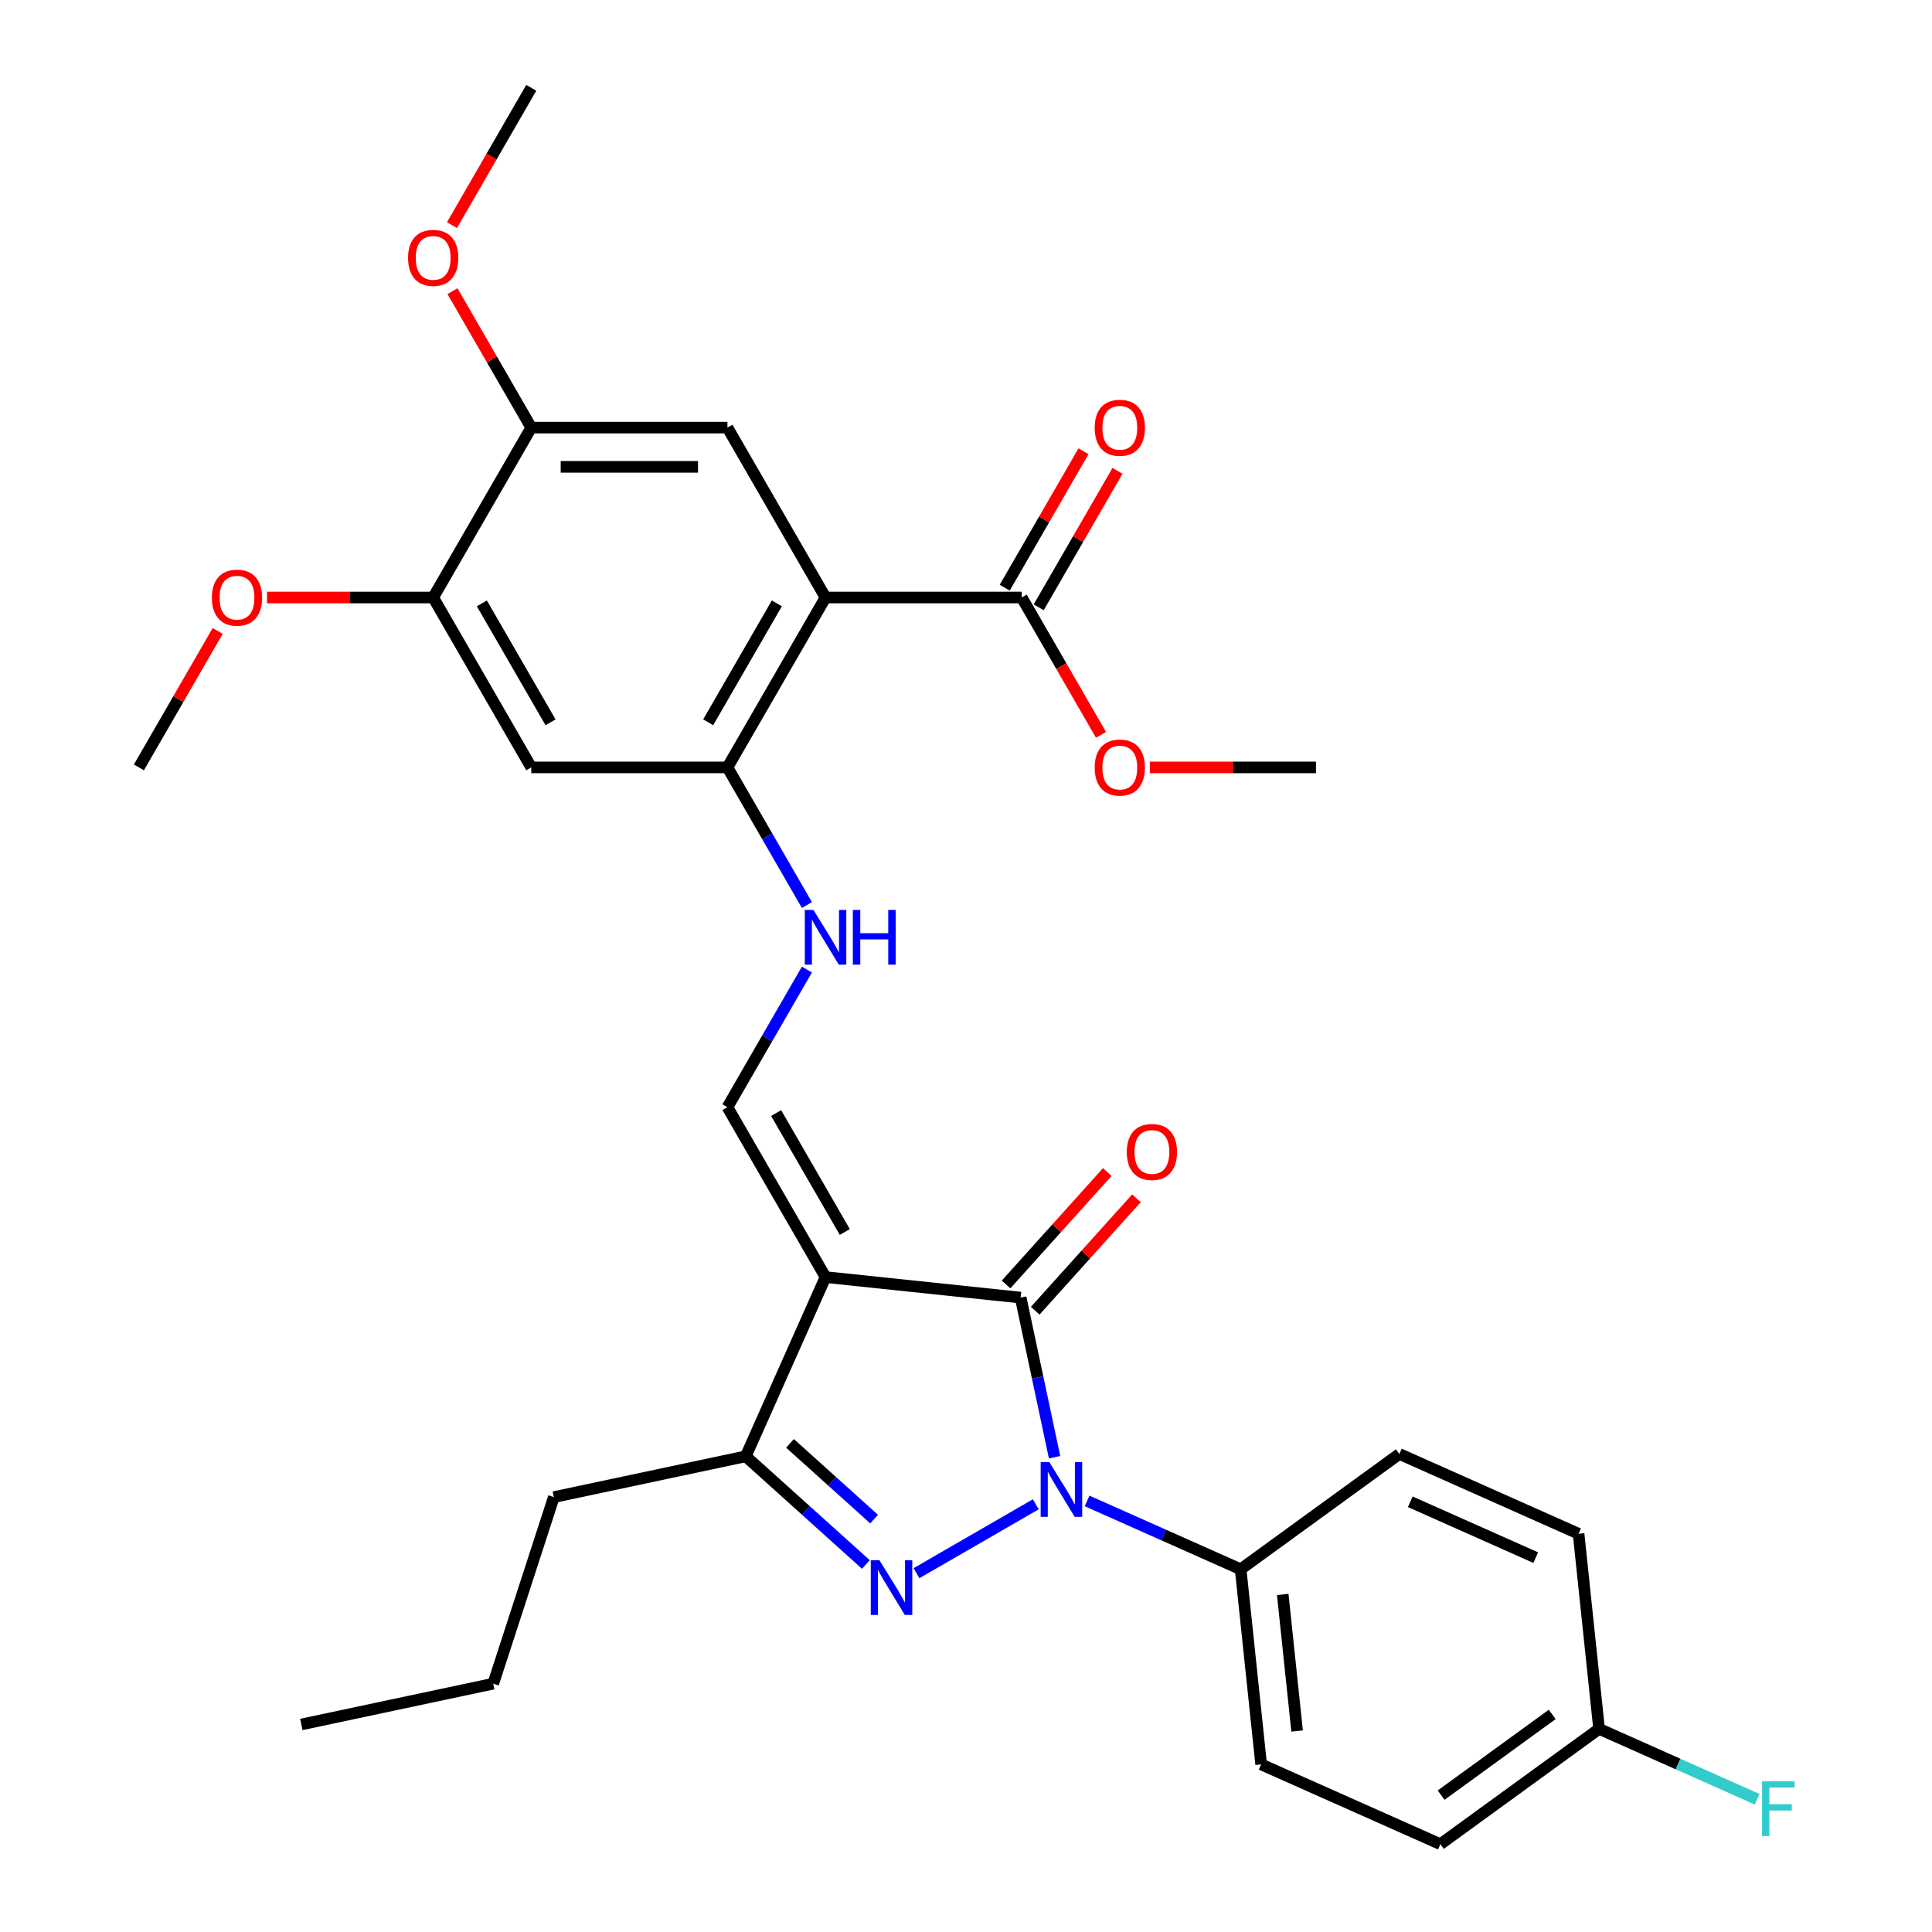 <?xml version='1.0' encoding='iso-8859-1'?>
<svg version='1.1' baseProfile='full'
              xmlns='http://www.w3.org/2000/svg'
                      xmlns:rdkit='http://www.rdkit.org/xml'
                      xmlns:xlink='http://www.w3.org/1999/xlink'
                  xml:space='preserve'
width='1000px' height='1000px' viewBox='0 0 1000 1000'>
<!-- END OF HEADER -->
<rect style='opacity:1.0;fill:#FFFFFF;stroke:none' width='1000' height='1000' x='0' y='0'> </rect>
<path class='bond-1' d='M 536.115,778.624 L 474.351,814.284' style='fill:none;fill-rule:evenodd;stroke:#0000FF;stroke-width:6px;stroke-linecap:butt;stroke-linejoin:miter;stroke-opacity:1' />
<path class='bond-2' d='M 545.844,754.259 L 537.063,712.947' style='fill:none;fill-rule:evenodd;stroke:#0000FF;stroke-width:6px;stroke-linecap:butt;stroke-linejoin:miter;stroke-opacity:1' />
<path class='bond-2' d='M 537.063,712.947 L 528.282,671.635' style='fill:none;fill-rule:evenodd;stroke:#000000;stroke-width:6px;stroke-linecap:butt;stroke-linejoin:miter;stroke-opacity:1' />
<path class='bond-11' d='M 562.672,776.87 L 602.414,794.564' style='fill:none;fill-rule:evenodd;stroke:#0000FF;stroke-width:6px;stroke-linecap:butt;stroke-linejoin:miter;stroke-opacity:1' />
<path class='bond-11' d='M 602.414,794.564 L 642.157,812.259' style='fill:none;fill-rule:evenodd;stroke:#000000;stroke-width:6px;stroke-linecap:butt;stroke-linejoin:miter;stroke-opacity:1' />
<path class='bond-0' d='M 427.296,661.021 L 528.282,671.635' style='fill:none;fill-rule:evenodd;stroke:#000000;stroke-width:6px;stroke-linecap:butt;stroke-linejoin:miter;stroke-opacity:1' />
<path class='bond-5' d='M 427.296,661.021 L 376.525,573.083' style='fill:none;fill-rule:evenodd;stroke:#000000;stroke-width:6px;stroke-linecap:butt;stroke-linejoin:miter;stroke-opacity:1' />
<path class='bond-5' d='M 437.268,637.676 L 401.728,576.119' style='fill:none;fill-rule:evenodd;stroke:#000000;stroke-width:6px;stroke-linecap:butt;stroke-linejoin:miter;stroke-opacity:1' />
<path class='bond-31' d='M 427.296,661.021 L 385.995,753.784' style='fill:none;fill-rule:evenodd;stroke:#000000;stroke-width:6px;stroke-linecap:butt;stroke-linejoin:miter;stroke-opacity:1' />
<path class='bond-4' d='M 448.177,809.773 L 417.086,781.778' style='fill:none;fill-rule:evenodd;stroke:#0000FF;stroke-width:6px;stroke-linecap:butt;stroke-linejoin:miter;stroke-opacity:1' />
<path class='bond-4' d='M 417.086,781.778 L 385.995,753.784' style='fill:none;fill-rule:evenodd;stroke:#000000;stroke-width:6px;stroke-linecap:butt;stroke-linejoin:miter;stroke-opacity:1' />
<path class='bond-4' d='M 452.439,786.282 L 430.675,766.686' style='fill:none;fill-rule:evenodd;stroke:#0000FF;stroke-width:6px;stroke-linecap:butt;stroke-linejoin:miter;stroke-opacity:1' />
<path class='bond-4' d='M 430.675,766.686 L 408.911,747.09' style='fill:none;fill-rule:evenodd;stroke:#000000;stroke-width:6px;stroke-linecap:butt;stroke-linejoin:miter;stroke-opacity:1' />
<path class='bond-14' d='M 535.828,678.429 L 562.031,649.328' style='fill:none;fill-rule:evenodd;stroke:#000000;stroke-width:6px;stroke-linecap:butt;stroke-linejoin:miter;stroke-opacity:1' />
<path class='bond-14' d='M 562.031,649.328 L 588.234,620.226' style='fill:none;fill-rule:evenodd;stroke:#FF0000;stroke-width:6px;stroke-linecap:butt;stroke-linejoin:miter;stroke-opacity:1' />
<path class='bond-14' d='M 520.736,664.84 L 546.939,635.739' style='fill:none;fill-rule:evenodd;stroke:#000000;stroke-width:6px;stroke-linecap:butt;stroke-linejoin:miter;stroke-opacity:1' />
<path class='bond-14' d='M 546.939,635.739 L 573.142,606.637' style='fill:none;fill-rule:evenodd;stroke:#FF0000;stroke-width:6px;stroke-linecap:butt;stroke-linejoin:miter;stroke-opacity:1' />
<path class='bond-3' d='M 427.296,309.269 L 376.525,397.207' style='fill:none;fill-rule:evenodd;stroke:#000000;stroke-width:6px;stroke-linecap:butt;stroke-linejoin:miter;stroke-opacity:1' />
<path class='bond-3' d='M 402.093,312.305 L 366.553,373.862' style='fill:none;fill-rule:evenodd;stroke:#000000;stroke-width:6px;stroke-linecap:butt;stroke-linejoin:miter;stroke-opacity:1' />
<path class='bond-7' d='M 427.296,309.269 L 376.525,221.331' style='fill:none;fill-rule:evenodd;stroke:#000000;stroke-width:6px;stroke-linecap:butt;stroke-linejoin:miter;stroke-opacity:1' />
<path class='bond-8' d='M 427.296,309.269 L 528.838,309.269' style='fill:none;fill-rule:evenodd;stroke:#000000;stroke-width:6px;stroke-linecap:butt;stroke-linejoin:miter;stroke-opacity:1' />
<path class='bond-25' d='M 385.995,753.784 L 286.672,774.896' style='fill:none;fill-rule:evenodd;stroke:#000000;stroke-width:6px;stroke-linecap:butt;stroke-linejoin:miter;stroke-opacity:1' />
<path class='bond-10' d='M 376.525,573.083 L 397.09,537.463' style='fill:none;fill-rule:evenodd;stroke:#000000;stroke-width:6px;stroke-linecap:butt;stroke-linejoin:miter;stroke-opacity:1' />
<path class='bond-10' d='M 397.09,537.463 L 417.655,501.843' style='fill:none;fill-rule:evenodd;stroke:#0000FF;stroke-width:6px;stroke-linecap:butt;stroke-linejoin:miter;stroke-opacity:1' />
<path class='bond-6' d='M 376.525,397.207 L 397.09,432.826' style='fill:none;fill-rule:evenodd;stroke:#000000;stroke-width:6px;stroke-linecap:butt;stroke-linejoin:miter;stroke-opacity:1' />
<path class='bond-6' d='M 397.09,432.826 L 417.655,468.446' style='fill:none;fill-rule:evenodd;stroke:#0000FF;stroke-width:6px;stroke-linecap:butt;stroke-linejoin:miter;stroke-opacity:1' />
<path class='bond-9' d='M 376.525,397.207 L 274.983,397.207' style='fill:none;fill-rule:evenodd;stroke:#000000;stroke-width:6px;stroke-linecap:butt;stroke-linejoin:miter;stroke-opacity:1' />
<path class='bond-33' d='M 376.525,221.331 L 274.983,221.331' style='fill:none;fill-rule:evenodd;stroke:#000000;stroke-width:6px;stroke-linecap:butt;stroke-linejoin:miter;stroke-opacity:1' />
<path class='bond-33' d='M 361.294,241.639 L 290.214,241.639' style='fill:none;fill-rule:evenodd;stroke:#000000;stroke-width:6px;stroke-linecap:butt;stroke-linejoin:miter;stroke-opacity:1' />
<path class='bond-15' d='M 537.632,314.346 L 558.024,279.026' style='fill:none;fill-rule:evenodd;stroke:#000000;stroke-width:6px;stroke-linecap:butt;stroke-linejoin:miter;stroke-opacity:1' />
<path class='bond-15' d='M 558.024,279.026 L 578.416,243.706' style='fill:none;fill-rule:evenodd;stroke:#FF0000;stroke-width:6px;stroke-linecap:butt;stroke-linejoin:miter;stroke-opacity:1' />
<path class='bond-15' d='M 520.044,304.192 L 540.436,268.872' style='fill:none;fill-rule:evenodd;stroke:#000000;stroke-width:6px;stroke-linecap:butt;stroke-linejoin:miter;stroke-opacity:1' />
<path class='bond-15' d='M 540.436,268.872 L 560.828,233.552' style='fill:none;fill-rule:evenodd;stroke:#FF0000;stroke-width:6px;stroke-linecap:butt;stroke-linejoin:miter;stroke-opacity:1' />
<path class='bond-18' d='M 528.838,309.269 L 549.357,344.808' style='fill:none;fill-rule:evenodd;stroke:#000000;stroke-width:6px;stroke-linecap:butt;stroke-linejoin:miter;stroke-opacity:1' />
<path class='bond-18' d='M 549.357,344.808 L 569.876,380.348' style='fill:none;fill-rule:evenodd;stroke:#FF0000;stroke-width:6px;stroke-linecap:butt;stroke-linejoin:miter;stroke-opacity:1' />
<path class='bond-13' d='M 274.983,397.207 L 224.212,309.269' style='fill:none;fill-rule:evenodd;stroke:#000000;stroke-width:6px;stroke-linecap:butt;stroke-linejoin:miter;stroke-opacity:1' />
<path class='bond-13' d='M 284.955,373.862 L 249.415,312.305' style='fill:none;fill-rule:evenodd;stroke:#000000;stroke-width:6px;stroke-linecap:butt;stroke-linejoin:miter;stroke-opacity:1' />
<path class='bond-16' d='M 642.157,812.259 L 652.771,913.245' style='fill:none;fill-rule:evenodd;stroke:#000000;stroke-width:6px;stroke-linecap:butt;stroke-linejoin:miter;stroke-opacity:1' />
<path class='bond-16' d='M 663.946,825.284 L 671.376,895.974' style='fill:none;fill-rule:evenodd;stroke:#000000;stroke-width:6px;stroke-linecap:butt;stroke-linejoin:miter;stroke-opacity:1' />
<path class='bond-17' d='M 642.157,812.259 L 724.306,752.574' style='fill:none;fill-rule:evenodd;stroke:#000000;stroke-width:6px;stroke-linecap:butt;stroke-linejoin:miter;stroke-opacity:1' />
<path class='bond-12' d='M 274.983,221.331 L 224.212,309.269' style='fill:none;fill-rule:evenodd;stroke:#000000;stroke-width:6px;stroke-linecap:butt;stroke-linejoin:miter;stroke-opacity:1' />
<path class='bond-20' d='M 274.983,221.331 L 254.591,186.011' style='fill:none;fill-rule:evenodd;stroke:#000000;stroke-width:6px;stroke-linecap:butt;stroke-linejoin:miter;stroke-opacity:1' />
<path class='bond-20' d='M 254.591,186.011 L 234.199,150.691' style='fill:none;fill-rule:evenodd;stroke:#FF0000;stroke-width:6px;stroke-linecap:butt;stroke-linejoin:miter;stroke-opacity:1' />
<path class='bond-21' d='M 224.212,309.269 L 181.21,309.269' style='fill:none;fill-rule:evenodd;stroke:#000000;stroke-width:6px;stroke-linecap:butt;stroke-linejoin:miter;stroke-opacity:1' />
<path class='bond-21' d='M 181.21,309.269 L 138.208,309.269' style='fill:none;fill-rule:evenodd;stroke:#FF0000;stroke-width:6px;stroke-linecap:butt;stroke-linejoin:miter;stroke-opacity:1' />
<path class='bond-22' d='M 652.771,913.245 L 745.534,954.545' style='fill:none;fill-rule:evenodd;stroke:#000000;stroke-width:6px;stroke-linecap:butt;stroke-linejoin:miter;stroke-opacity:1' />
<path class='bond-23' d='M 724.306,752.574 L 817.069,793.875' style='fill:none;fill-rule:evenodd;stroke:#000000;stroke-width:6px;stroke-linecap:butt;stroke-linejoin:miter;stroke-opacity:1' />
<path class='bond-23' d='M 729.96,777.322 L 794.895,806.232' style='fill:none;fill-rule:evenodd;stroke:#000000;stroke-width:6px;stroke-linecap:butt;stroke-linejoin:miter;stroke-opacity:1' />
<path class='bond-26' d='M 595.148,397.207 L 638.149,397.207' style='fill:none;fill-rule:evenodd;stroke:#FF0000;stroke-width:6px;stroke-linecap:butt;stroke-linejoin:miter;stroke-opacity:1' />
<path class='bond-26' d='M 638.149,397.207 L 681.151,397.207' style='fill:none;fill-rule:evenodd;stroke:#000000;stroke-width:6px;stroke-linecap:butt;stroke-linejoin:miter;stroke-opacity:1' />
<path class='bond-19' d='M 827.683,894.861 L 817.069,793.875' style='fill:none;fill-rule:evenodd;stroke:#000000;stroke-width:6px;stroke-linecap:butt;stroke-linejoin:miter;stroke-opacity:1' />
<path class='bond-24' d='M 827.683,894.861 L 868.586,913.071' style='fill:none;fill-rule:evenodd;stroke:#000000;stroke-width:6px;stroke-linecap:butt;stroke-linejoin:miter;stroke-opacity:1' />
<path class='bond-24' d='M 868.586,913.071 L 909.488,931.282' style='fill:none;fill-rule:evenodd;stroke:#33CCCC;stroke-width:6px;stroke-linecap:butt;stroke-linejoin:miter;stroke-opacity:1' />
<path class='bond-32' d='M 827.683,894.861 L 745.534,954.545' style='fill:none;fill-rule:evenodd;stroke:#000000;stroke-width:6px;stroke-linecap:butt;stroke-linejoin:miter;stroke-opacity:1' />
<path class='bond-32' d='M 803.424,887.383 L 745.92,929.163' style='fill:none;fill-rule:evenodd;stroke:#000000;stroke-width:6px;stroke-linecap:butt;stroke-linejoin:miter;stroke-opacity:1' />
<path class='bond-27' d='M 233.945,116.534 L 254.464,80.994' style='fill:none;fill-rule:evenodd;stroke:#FF0000;stroke-width:6px;stroke-linecap:butt;stroke-linejoin:miter;stroke-opacity:1' />
<path class='bond-27' d='M 254.464,80.994 L 274.983,45.455' style='fill:none;fill-rule:evenodd;stroke:#000000;stroke-width:6px;stroke-linecap:butt;stroke-linejoin:miter;stroke-opacity:1' />
<path class='bond-28' d='M 112.682,326.567 L 92.29,361.887' style='fill:none;fill-rule:evenodd;stroke:#FF0000;stroke-width:6px;stroke-linecap:butt;stroke-linejoin:miter;stroke-opacity:1' />
<path class='bond-28' d='M 92.29,361.887 L 71.899,397.207' style='fill:none;fill-rule:evenodd;stroke:#000000;stroke-width:6px;stroke-linecap:butt;stroke-linejoin:miter;stroke-opacity:1' />
<path class='bond-29' d='M 286.672,774.896 L 255.294,871.468' style='fill:none;fill-rule:evenodd;stroke:#000000;stroke-width:6px;stroke-linecap:butt;stroke-linejoin:miter;stroke-opacity:1' />
<path class='bond-30' d='M 255.294,871.468 L 155.971,892.58' style='fill:none;fill-rule:evenodd;stroke:#000000;stroke-width:6px;stroke-linecap:butt;stroke-linejoin:miter;stroke-opacity:1' />
<path  class='atom-0' d='M 543.134 756.798
L 552.414 771.798
Q 553.334 773.278, 554.814 775.958
Q 556.294 778.638, 556.374 778.798
L 556.374 756.798
L 560.134 756.798
L 560.134 785.118
L 556.254 785.118
L 546.294 768.718
Q 545.134 766.798, 543.894 764.598
Q 542.694 762.398, 542.334 761.718
L 542.334 785.118
L 538.654 785.118
L 538.654 756.798
L 543.134 756.798
' fill='#0000FF'/>
<path  class='atom-2' d='M 455.196 807.569
L 464.476 822.569
Q 465.396 824.049, 466.876 826.729
Q 468.356 829.409, 468.436 829.569
L 468.436 807.569
L 472.196 807.569
L 472.196 835.889
L 468.316 835.889
L 458.356 819.489
Q 457.196 817.569, 455.956 815.369
Q 454.756 813.169, 454.396 812.489
L 454.396 835.889
L 450.716 835.889
L 450.716 807.569
L 455.196 807.569
' fill='#0000FF'/>
<path  class='atom-11' d='M 421.036 470.985
L 430.316 485.985
Q 431.236 487.465, 432.716 490.145
Q 434.196 492.825, 434.276 492.985
L 434.276 470.985
L 438.036 470.985
L 438.036 499.305
L 434.156 499.305
L 424.196 482.905
Q 423.036 480.985, 421.796 478.785
Q 420.596 476.585, 420.236 475.905
L 420.236 499.305
L 416.556 499.305
L 416.556 470.985
L 421.036 470.985
' fill='#0000FF'/>
<path  class='atom-11' d='M 441.436 470.985
L 445.276 470.985
L 445.276 483.025
L 459.756 483.025
L 459.756 470.985
L 463.596 470.985
L 463.596 499.305
L 459.756 499.305
L 459.756 486.225
L 445.276 486.225
L 445.276 499.305
L 441.436 499.305
L 441.436 470.985
' fill='#0000FF'/>
<path  class='atom-15' d='M 583.227 596.254
Q 583.227 589.454, 586.587 585.654
Q 589.947 581.854, 596.227 581.854
Q 602.507 581.854, 605.867 585.654
Q 609.227 589.454, 609.227 596.254
Q 609.227 603.134, 605.827 607.054
Q 602.427 610.934, 596.227 610.934
Q 589.987 610.934, 586.587 607.054
Q 583.227 603.174, 583.227 596.254
M 596.227 607.734
Q 600.547 607.734, 602.867 604.854
Q 605.227 601.934, 605.227 596.254
Q 605.227 590.694, 602.867 587.894
Q 600.547 585.054, 596.227 585.054
Q 591.907 585.054, 589.547 587.854
Q 587.227 590.654, 587.227 596.254
Q 587.227 601.974, 589.547 604.854
Q 591.907 607.734, 596.227 607.734
' fill='#FF0000'/>
<path  class='atom-16' d='M 566.609 221.411
Q 566.609 214.611, 569.969 210.811
Q 573.329 207.011, 579.609 207.011
Q 585.889 207.011, 589.249 210.811
Q 592.609 214.611, 592.609 221.411
Q 592.609 228.291, 589.209 232.211
Q 585.809 236.091, 579.609 236.091
Q 573.369 236.091, 569.969 232.211
Q 566.609 228.331, 566.609 221.411
M 579.609 232.891
Q 583.929 232.891, 586.249 230.011
Q 588.609 227.091, 588.609 221.411
Q 588.609 215.851, 586.249 213.051
Q 583.929 210.211, 579.609 210.211
Q 575.289 210.211, 572.929 213.011
Q 570.609 215.811, 570.609 221.411
Q 570.609 227.131, 572.929 230.011
Q 575.289 232.891, 579.609 232.891
' fill='#FF0000'/>
<path  class='atom-19' d='M 566.609 397.287
Q 566.609 390.487, 569.969 386.687
Q 573.329 382.887, 579.609 382.887
Q 585.889 382.887, 589.249 386.687
Q 592.609 390.487, 592.609 397.287
Q 592.609 404.167, 589.209 408.087
Q 585.809 411.967, 579.609 411.967
Q 573.369 411.967, 569.969 408.087
Q 566.609 404.207, 566.609 397.287
M 579.609 408.767
Q 583.929 408.767, 586.249 405.887
Q 588.609 402.967, 588.609 397.287
Q 588.609 391.727, 586.249 388.927
Q 583.929 386.087, 579.609 386.087
Q 575.289 386.087, 572.929 388.887
Q 570.609 391.687, 570.609 397.287
Q 570.609 403.007, 572.929 405.887
Q 575.289 408.767, 579.609 408.767
' fill='#FF0000'/>
<path  class='atom-21' d='M 211.212 133.473
Q 211.212 126.673, 214.572 122.873
Q 217.932 119.073, 224.212 119.073
Q 230.492 119.073, 233.852 122.873
Q 237.212 126.673, 237.212 133.473
Q 237.212 140.353, 233.812 144.273
Q 230.412 148.153, 224.212 148.153
Q 217.972 148.153, 214.572 144.273
Q 211.212 140.393, 211.212 133.473
M 224.212 144.953
Q 228.532 144.953, 230.852 142.073
Q 233.212 139.153, 233.212 133.473
Q 233.212 127.913, 230.852 125.113
Q 228.532 122.273, 224.212 122.273
Q 219.892 122.273, 217.532 125.073
Q 215.212 127.873, 215.212 133.473
Q 215.212 139.193, 217.532 142.073
Q 219.892 144.953, 224.212 144.953
' fill='#FF0000'/>
<path  class='atom-22' d='M 109.67 309.349
Q 109.67 302.549, 113.03 298.749
Q 116.39 294.949, 122.67 294.949
Q 128.95 294.949, 132.31 298.749
Q 135.67 302.549, 135.67 309.349
Q 135.67 316.229, 132.27 320.149
Q 128.87 324.029, 122.67 324.029
Q 116.43 324.029, 113.03 320.149
Q 109.67 316.269, 109.67 309.349
M 122.67 320.829
Q 126.99 320.829, 129.31 317.949
Q 131.67 315.029, 131.67 309.349
Q 131.67 303.789, 129.31 300.989
Q 126.99 298.149, 122.67 298.149
Q 118.35 298.149, 115.99 300.949
Q 113.67 303.749, 113.67 309.349
Q 113.67 315.069, 115.99 317.949
Q 118.35 320.829, 122.67 320.829
' fill='#FF0000'/>
<path  class='atom-25' d='M 912.027 922.001
L 928.867 922.001
L 928.867 925.241
L 915.827 925.241
L 915.827 933.841
L 927.427 933.841
L 927.427 937.121
L 915.827 937.121
L 915.827 950.321
L 912.027 950.321
L 912.027 922.001
' fill='#33CCCC'/>
</svg>
